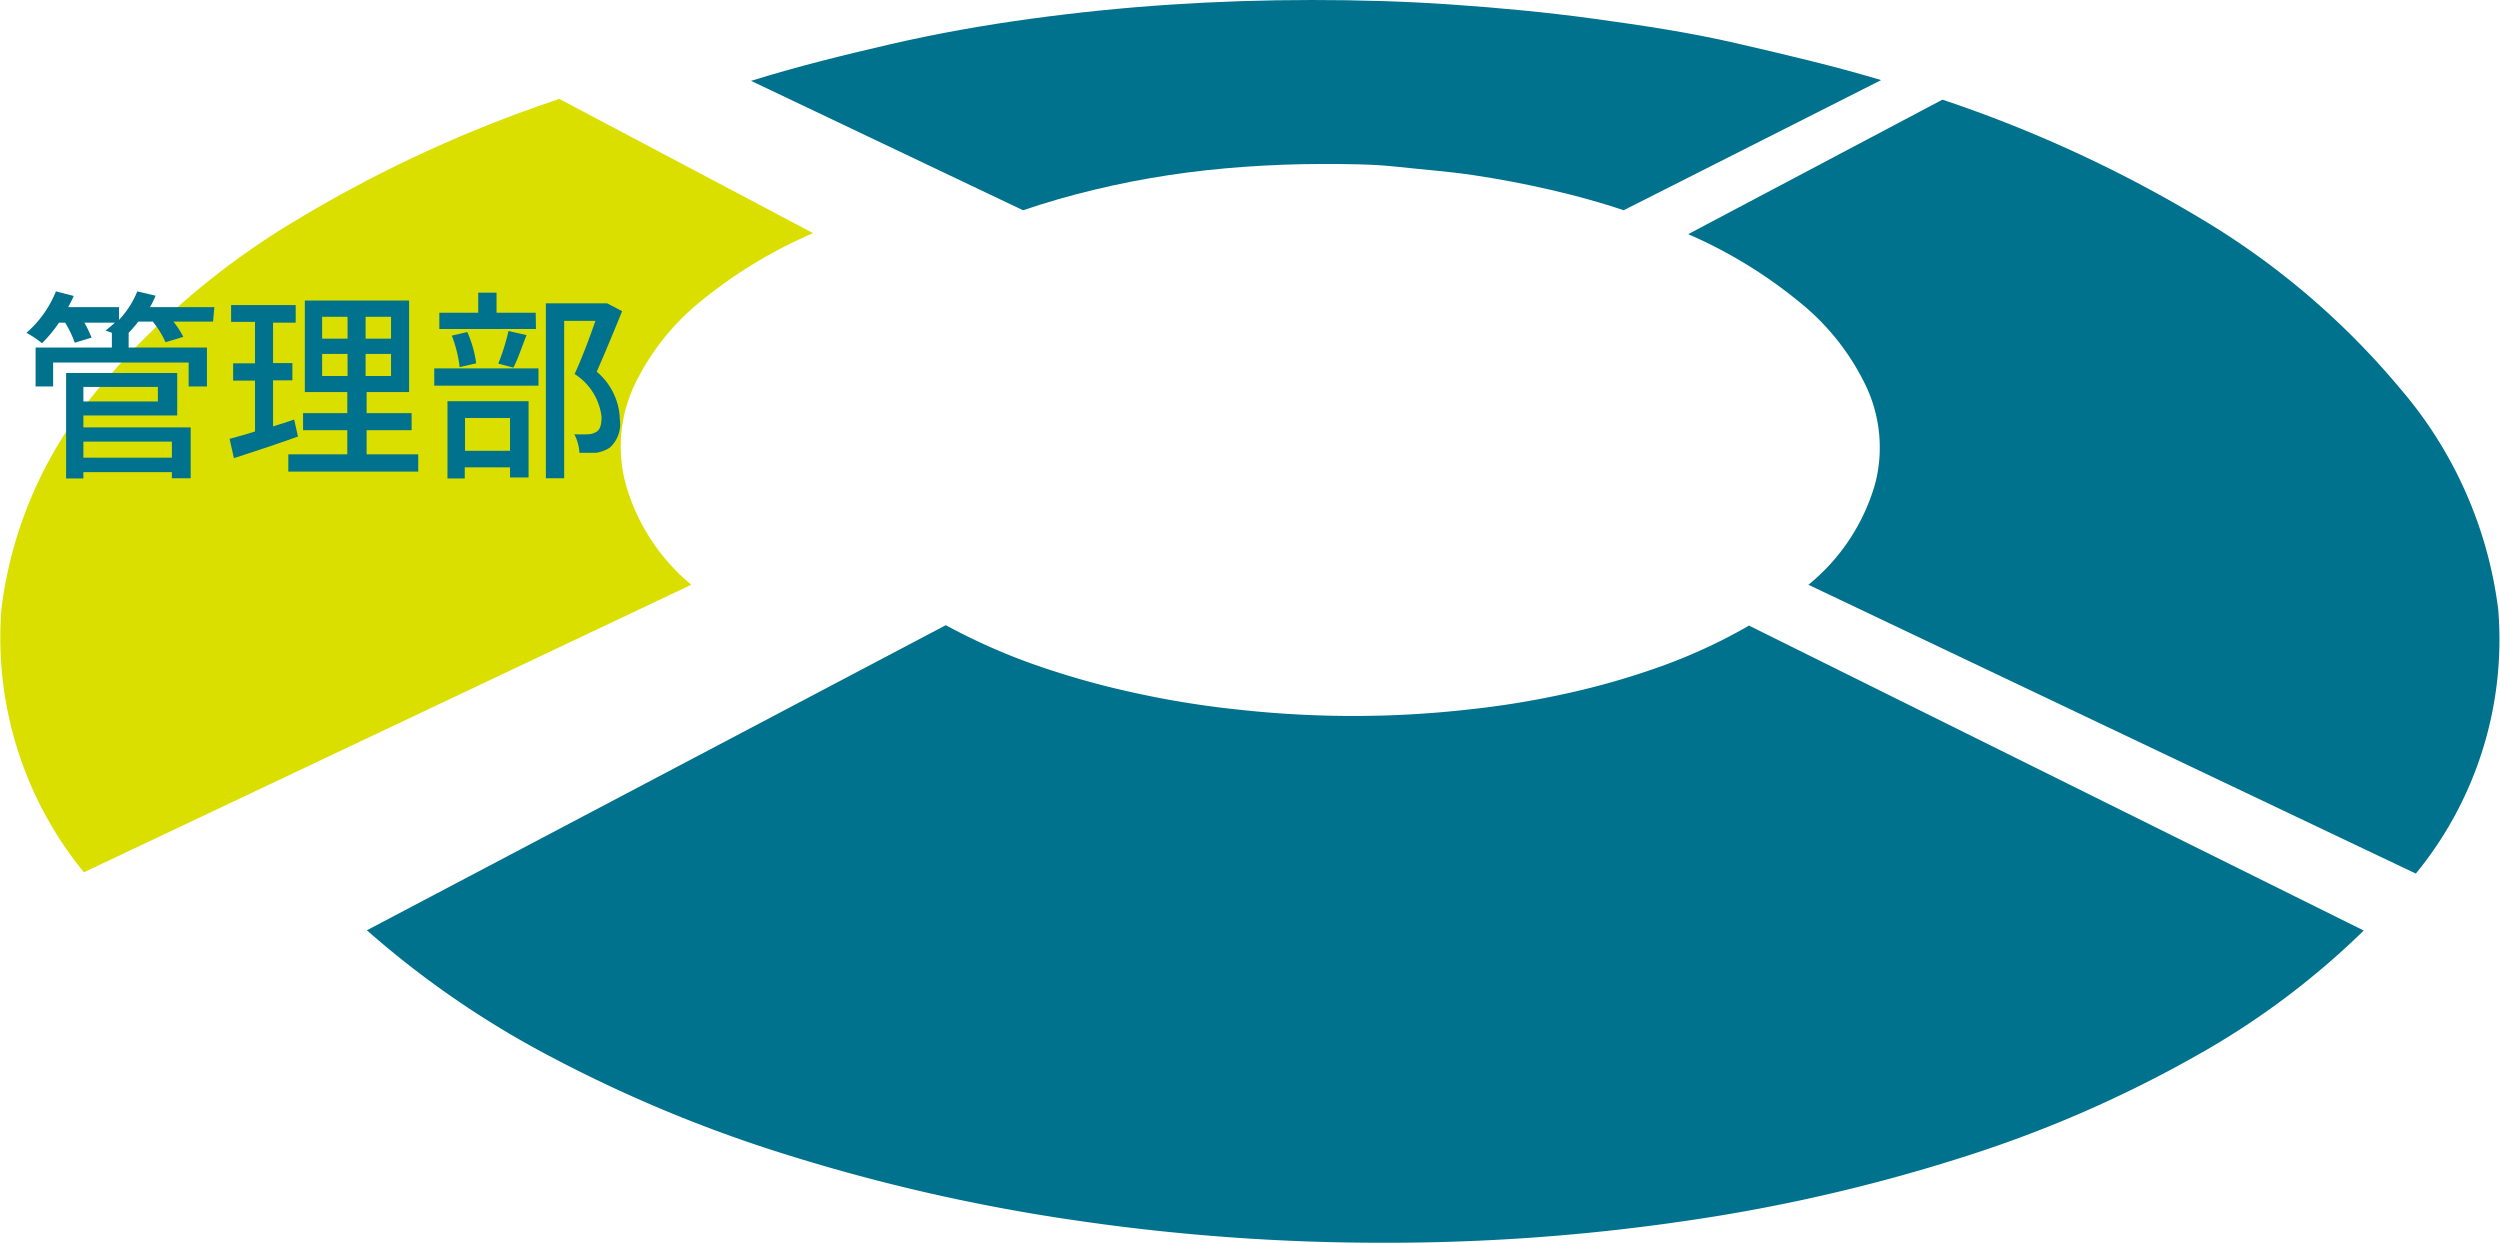 <svg xmlns="http://www.w3.org/2000/svg" xmlns:xlink="http://www.w3.org/1999/xlink" viewBox="0 0 98.33 48.88"><defs><style>.cls-1{fill:none;}.cls-2{isolation:isolate;}.cls-3{clip-path:url(#clip-path);}.cls-4{fill:#00728d;}.cls-5{fill:#dadf00;}</style><clipPath id="clip-path" transform="translate(-23.4)"><polygon class="cls-1" points="0 48.88 39.68 0 105.44 0 145.12 48.88 0 48.88"/></clipPath></defs><g id="レイヤー_2" data-name="レイヤー 2"><g id="レイヤー_1-2" data-name="レイヤー 1"><g class="cls-2"><g class="cls-3"><path class="cls-4" d="M75,0c-1.85,0-3.71.06-5.54.18s-3.7.31-5.53.56-3.69.58-5.51,1-3.68.88-5.48,1.44l10.7,5.09c.91-.31,1.85-.58,2.81-.81s1.92-.42,2.91-.57,2-.26,3-.33,2-.11,3-.11,2,0,3,.11,2,.18,3,.33,2,.34,3,.57,2,.5,2.9.81L97.39,3.15c-1.87-.56-3.76-1-5.66-1.44S88,1,86.11.74,82.38.31,80.52.18,76.8,0,75,0" transform="translate(-23.4)"/><path class="cls-5" d="M45.32,3.92a51.5,51.5,0,0,0-10.2,4.7,30.58,30.58,0,0,0-7.81,6.62,16.47,16.47,0,0,0-3.85,8.68A14.57,14.57,0,0,0,26.7,34.31L50.59,23A7.94,7.94,0,0,1,48,19a5.67,5.67,0,0,1,.33-3.8,9.49,9.49,0,0,1,2.62-3.34,18.59,18.59,0,0,1,4.43-2.69l-10-5.29" transform="translate(-23.4)"/><path class="cls-4" d="M92.22,24.59A21.42,21.42,0,0,1,89,26.11a29.8,29.8,0,0,1-3.78,1.12,34.87,34.87,0,0,1-4.19.69,40,40,0,0,1-4.4.24,40.68,40.68,0,0,1-4.43-.24,36.56,36.56,0,0,1-4.27-.69A32.55,32.55,0,0,1,64,26.11a24.09,24.09,0,0,1-3.4-1.52l-22.77,12A36.76,36.76,0,0,0,45,41.53a54.47,54.47,0,0,0,9.48,3.93A73.24,73.24,0,0,0,65.7,48a82.81,82.81,0,0,0,12.14.88,80.73,80.73,0,0,0,12-.88,67.74,67.74,0,0,0,10.93-2.54,48,48,0,0,0,9-3.93,31.2,31.2,0,0,0,6.6-4.93l-24.19-12" transform="translate(-23.4)"/><path class="cls-4" d="M99.8,3.92l-10,5.29A18.51,18.51,0,0,1,94.2,11.9a9.49,9.49,0,0,1,2.62,3.34,5.67,5.67,0,0,1,.33,3.8A7.94,7.94,0,0,1,94.53,23l23.89,11.36a14.52,14.52,0,0,0,3.24-10.39,16.47,16.47,0,0,0-3.85-8.68A30.58,30.58,0,0,0,110,8.62a51.5,51.5,0,0,0-10.2-4.7" transform="translate(-23.4)"/></g></g><path class="cls-4" d="M31.78,12.65H30.22a3.36,3.36,0,0,1,.39.6l-.7.21a3.57,3.57,0,0,0-.5-.81h-.57a5.46,5.46,0,0,1-.38.44h0v.58h3.08V15.2h-.72v-.94H25.49v.94H24.8V13.67h3v-.58h0L27.55,13c.12-.09.25-.2.37-.31h-1.2a4.32,4.32,0,0,1,.28.59l-.66.2a4,4,0,0,0-.38-.79h-.24a5.07,5.07,0,0,1-.67.81,3.82,3.82,0,0,0-.61-.41,4.26,4.26,0,0,0,1.16-1.63l.7.18a4.51,4.51,0,0,1-.22.44h2v.5a3.52,3.52,0,0,0,.72-1.12l.72.17a3.74,3.74,0,0,1-.22.45h2.53Zm-5.1,4.16H30.9v2h-.74v-.24H26.68v.25H26V14.67h4.37v1.67H26.68Zm0-1.59v.57h2.93v-.57Zm0,2.15V18h3.48v-.63Z" transform="translate(-23.4)"/><path class="cls-4" d="M35.12,17.17c-.87.31-1.8.62-2.52.85l-.17-.76c.29-.08.64-.17,1-.29v-2h-.86v-.68h.86V12.66h-.94V12h2.54v.69h-.89v1.59h.76v.68h-.76v1.81c.28-.09.56-.17.83-.27Zm4.73.7v.68H34.74v-.68h2.32v-.95H35.32v-.67h1.74v-.83H35.39v-3.6h4.1v3.6H37.82v.83h1.77v.67H37.82v.95Zm-3.78-4.55h1v-.86h-1Zm0,1.47h1v-.87h-1Zm2.71-2.33h-1v.86h1Zm0,1.46h-1v.87h1Z" transform="translate(-23.4)"/><path class="cls-4" d="M40.48,14.49h4.1v.68h-4.1Zm4-1.55H40.68V12.3h1.53v-.79h.72v.79h1.54ZM41,15.78h3.19v3h-.73v-.4H41.68v.44H41Zm.48-1.34a5.11,5.11,0,0,0-.31-1.24l.61-.14a4.52,4.52,0,0,1,.35,1.23Zm.21,2v1.29h1.77V16.44ZM43,14.3a8.67,8.67,0,0,0,.4-1.28l.71.16c-.18.45-.36,1-.52,1.28Zm4.87-2.06c-.31.76-.69,1.68-1,2.38a2.53,2.53,0,0,1,.91,1.89,1.24,1.24,0,0,1-.4,1.1,1.35,1.35,0,0,1-.54.2c-.18,0-.43,0-.65,0a1.78,1.78,0,0,0-.2-.73,5.12,5.12,0,0,0,.54,0,.63.63,0,0,0,.32-.09c.16-.09.21-.3.21-.59A2.31,2.31,0,0,0,46,14.71c.29-.62.6-1.46.82-2.09H45.59v6.19h-.72V11.93h2.29l.12,0Z" transform="translate(-23.4)"/></g></g></svg>